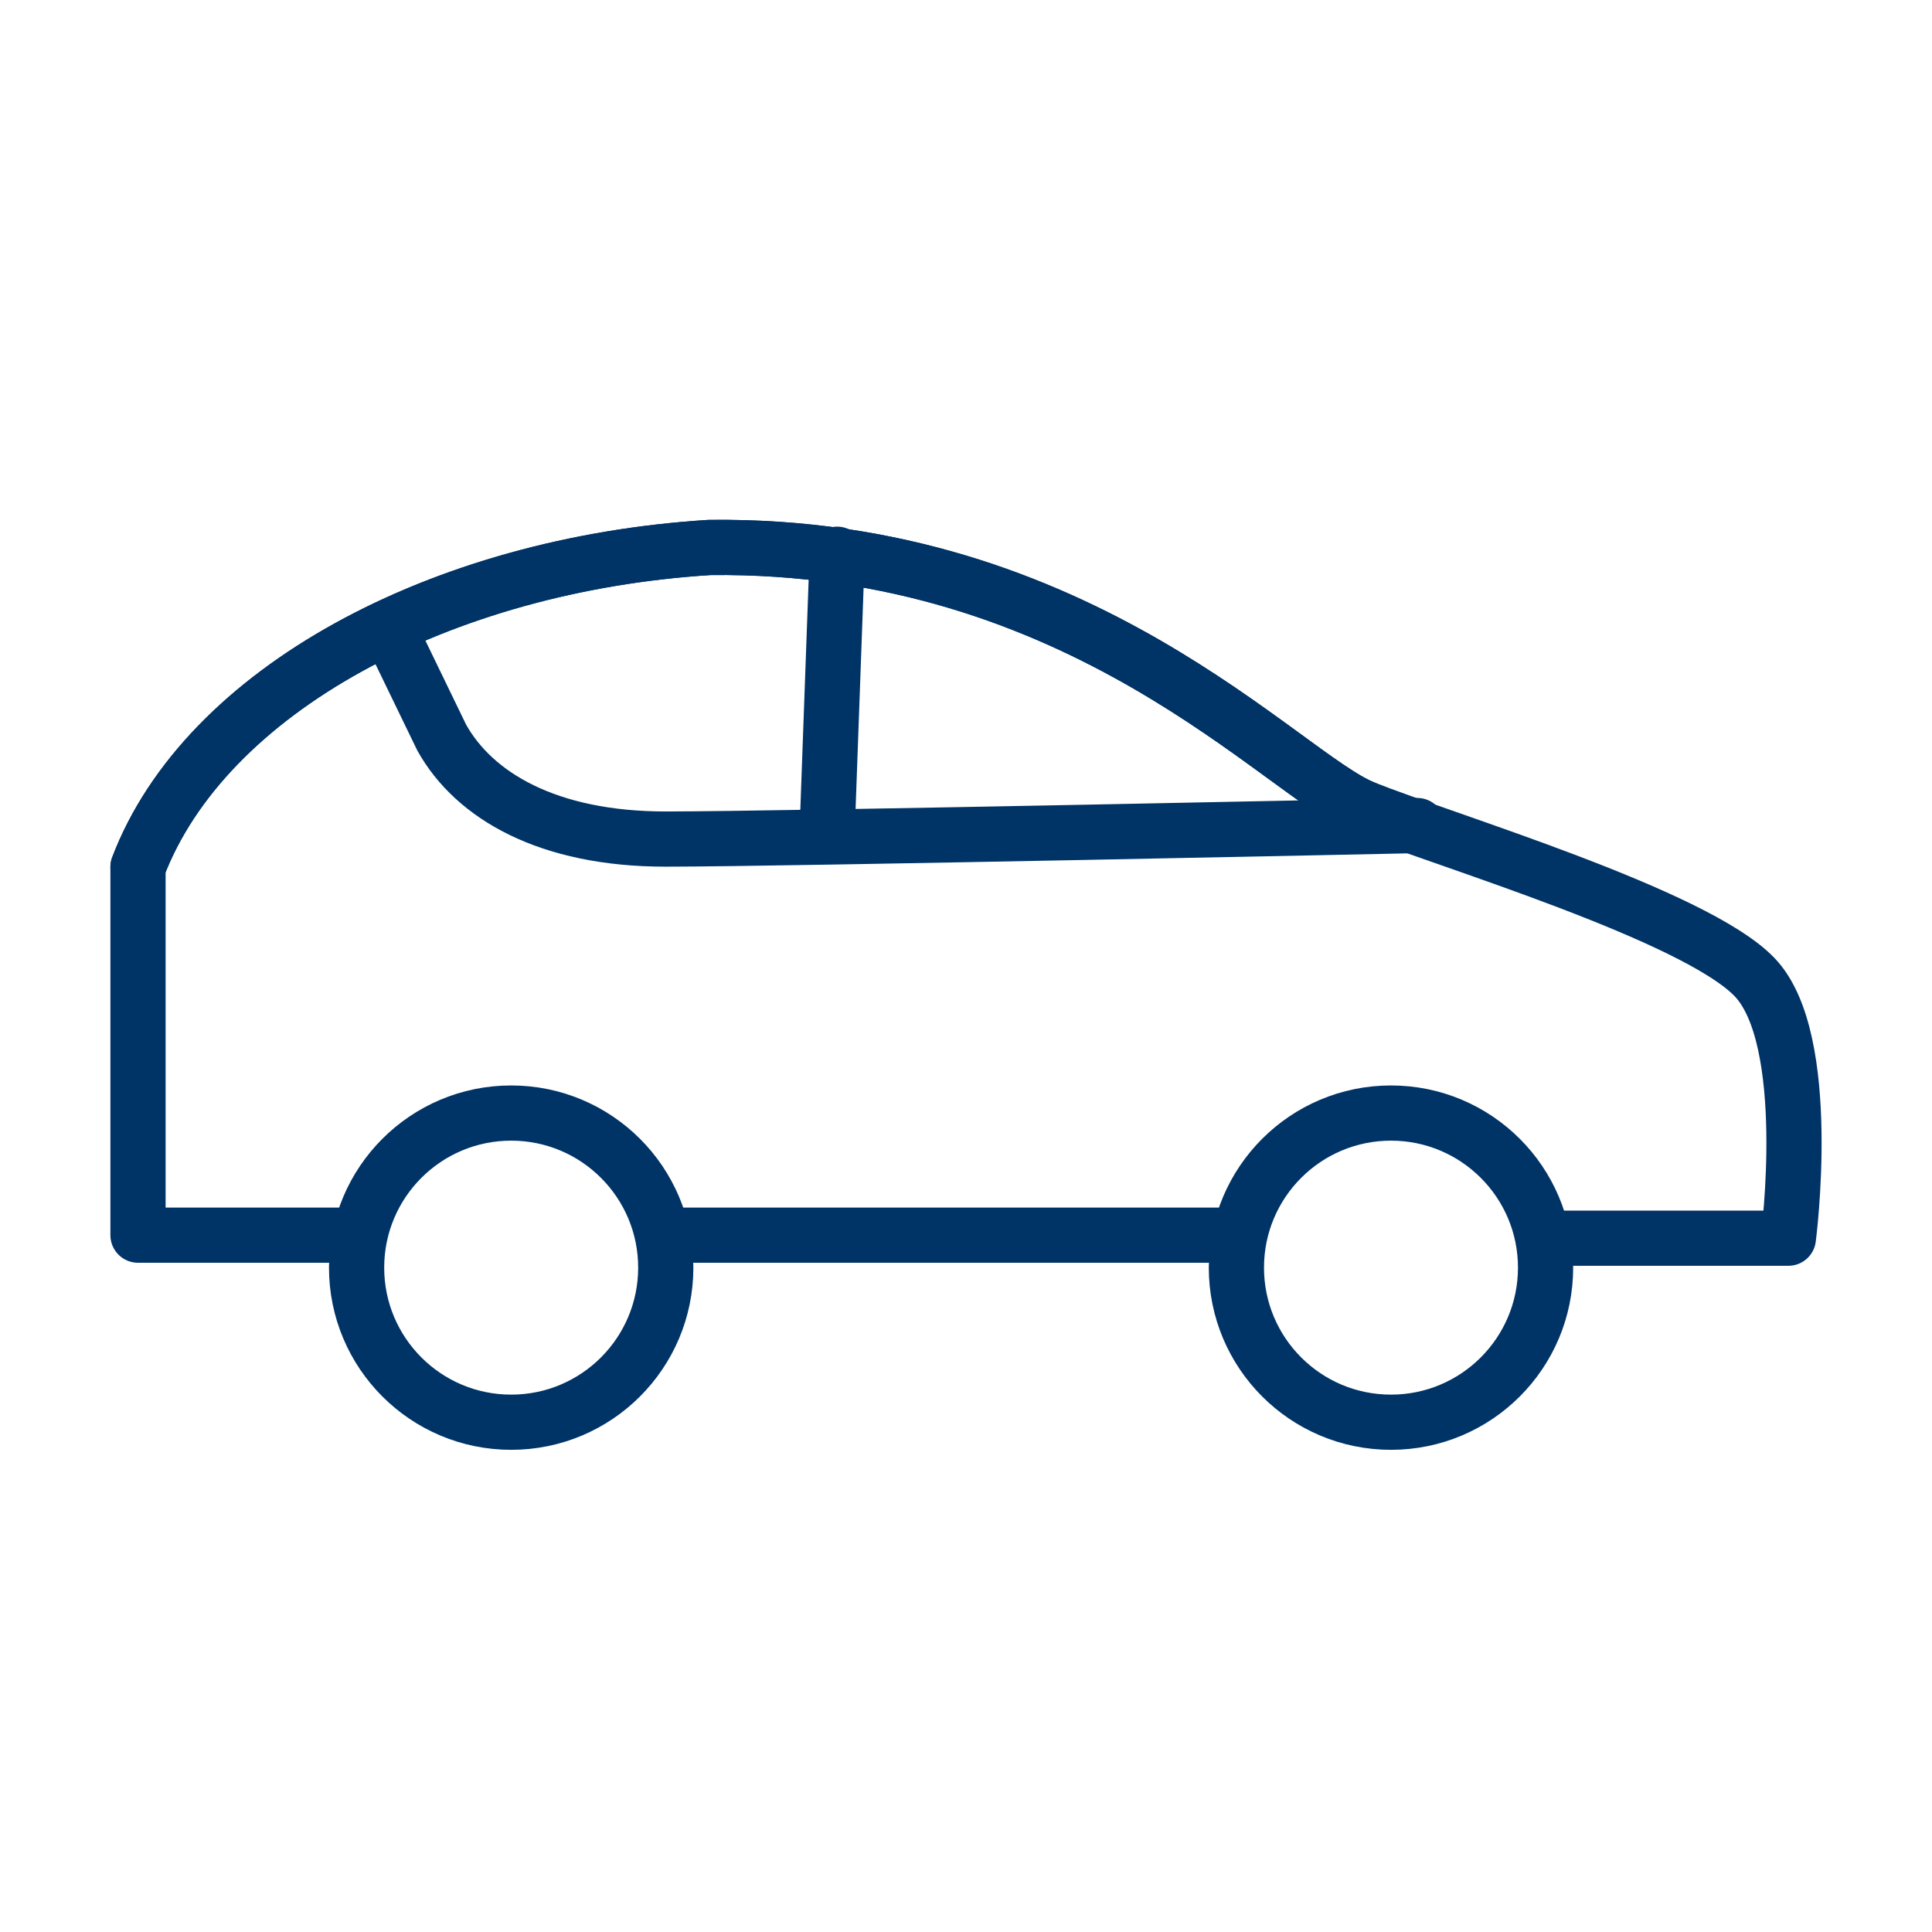 <svg width="70" height="70" viewBox="0 0 70 70" fill="none" xmlns="http://www.w3.org/2000/svg">
<path d="M12.684 44.752H5V31.415C7.438 25.023 15.972 20.444 25.712 19.836C39.194 19.677 46.473 28.097 49.415 29.273C52.356 30.45 61.401 33.146 63.57 35.401C65.739 37.656 64.796 44.862 64.796 44.862H56.45" stroke="#003366" stroke-width="2" stroke-linecap="round" stroke-linejoin="round"/>
<path d="M5 31.415C7.438 25.023 15.972 20.444 25.712 19.836C39.194 19.677 46.473 28.097 49.415 29.273" stroke="#003366" stroke-width="2" stroke-linecap="round" stroke-linejoin="round"/>
<path d="M24.266 44.752H44.108" stroke="#003366" stroke-width="2" stroke-linecap="round" stroke-linejoin="round"/>
<path d="M50.398 51.53C53.491 51.53 55.999 49.022 55.999 45.929C55.999 42.836 53.491 40.328 50.398 40.328C47.304 40.328 44.797 42.836 44.797 45.929C44.797 49.022 47.304 51.53 50.398 51.53Z" stroke="#003366" stroke-width="2" stroke-linecap="round" stroke-linejoin="round"/>
<path d="M18.521 51.53C21.614 51.53 24.122 49.022 24.122 45.929C24.122 42.836 21.614 40.328 18.521 40.328C15.428 40.328 12.92 42.836 12.92 45.929C12.92 49.022 15.428 51.53 18.521 51.53Z" stroke="#003366" stroke-width="2" stroke-linecap="round" stroke-linejoin="round"/>
<path d="M51.35 29.911C51.35 29.911 28.382 30.401 24.117 30.401C19.852 30.401 17.181 28.832 16.004 26.724L14.143 22.882" stroke="#003366" stroke-width="2" stroke-linecap="round" stroke-linejoin="round"/>
<path d="M29.99 29.555L30.333 20.081" stroke="#003366" stroke-width="2" stroke-linecap="round" stroke-linejoin="round"/>
</svg>
